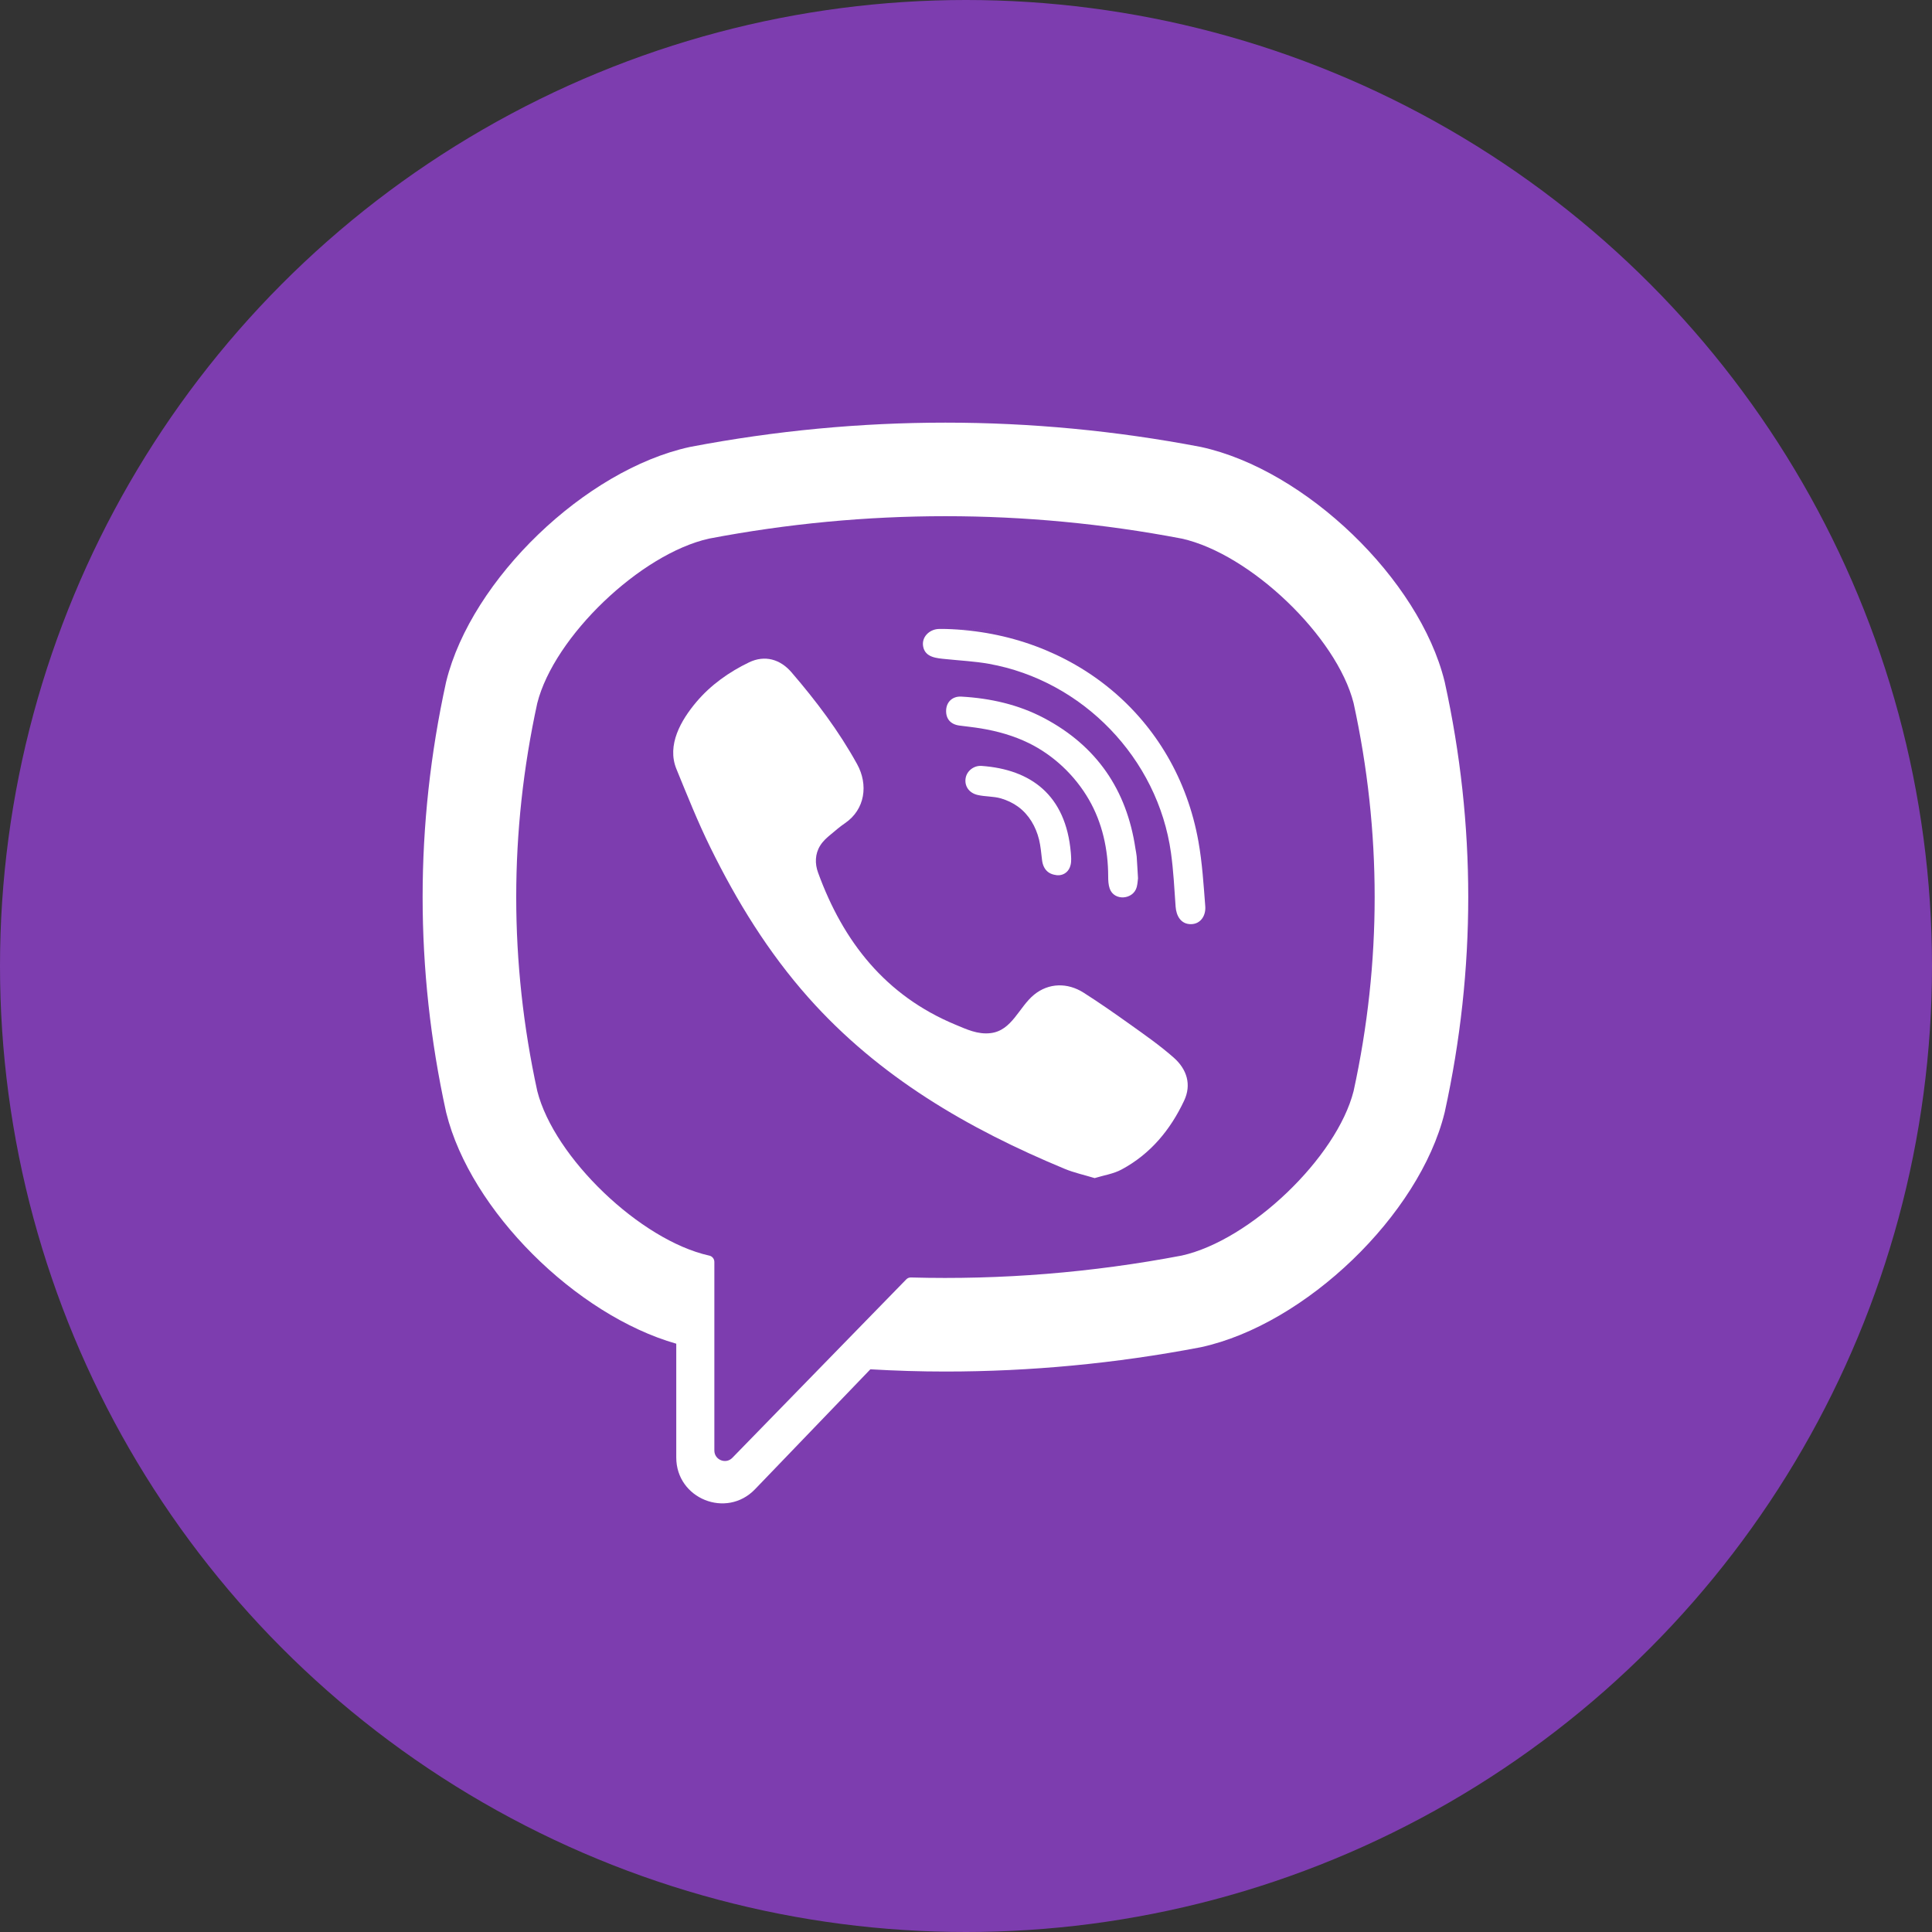 <svg width="32" height="32" viewBox="0 0 32 32" fill="none" xmlns="http://www.w3.org/2000/svg">
<rect x="0" y="0" width="32" height="32" fill="#333333" stroke="none"/>
<circle cx="16" cy="16" r="16" fill="#7D3DAF"/>
<path d="M23.931 11.304L23.926 11.283C23.508 9.594 21.625 7.781 19.895 7.404L19.875 7.4C17.078 6.867 14.241 6.867 11.443 7.4L11.423 7.404C9.694 7.781 7.81 9.594 7.392 11.283L7.387 11.304C6.871 13.662 6.871 16.055 7.387 18.413L7.392 18.434C7.793 20.051 9.536 21.78 11.201 22.256V24.141C11.201 24.823 12.033 25.159 12.506 24.666L14.416 22.68C14.83 22.704 15.245 22.717 15.659 22.717C17.068 22.717 18.477 22.584 19.875 22.317L19.895 22.313C21.625 21.936 23.508 20.123 23.926 18.434L23.931 18.413C24.448 16.055 24.448 13.662 23.931 11.304ZM22.42 18.071C22.141 19.173 20.71 20.543 19.574 20.796C18.086 21.079 16.587 21.2 15.089 21.159C15.059 21.158 15.031 21.169 15.01 21.191C14.797 21.409 13.615 22.622 13.615 22.622L12.131 24.145C12.023 24.258 11.832 24.181 11.832 24.025V20.902C11.832 20.85 11.796 20.806 11.745 20.796C11.745 20.796 11.744 20.796 11.744 20.796C10.608 20.543 9.178 19.173 8.899 18.071C8.434 15.939 8.434 13.778 8.899 11.646C9.178 10.544 10.608 9.174 11.744 8.921C14.342 8.426 16.977 8.426 19.574 8.921C20.711 9.174 22.141 10.544 22.42 11.646C22.885 13.778 22.885 15.939 22.42 18.071Z" fill="white"/>
<path d="M18.131 19.513C17.956 19.46 17.79 19.424 17.635 19.36C16.033 18.695 14.558 17.838 13.39 16.523C12.726 15.776 12.206 14.932 11.767 14.039C11.558 13.615 11.383 13.175 11.204 12.738C11.04 12.339 11.281 11.927 11.534 11.627C11.772 11.345 12.077 11.129 12.408 10.97C12.667 10.846 12.922 10.917 13.11 11.136C13.518 11.61 13.893 12.107 14.196 12.656C14.383 12.994 14.332 13.406 13.994 13.636C13.911 13.692 13.836 13.758 13.76 13.821C13.693 13.876 13.63 13.932 13.584 14.007C13.499 14.143 13.495 14.305 13.55 14.454C13.967 15.6 14.669 16.491 15.823 16.971C16.008 17.048 16.193 17.137 16.406 17.112C16.762 17.071 16.877 16.68 17.127 16.476C17.37 16.277 17.682 16.274 17.945 16.44C18.208 16.607 18.462 16.785 18.716 16.966C18.964 17.143 19.212 17.316 19.441 17.518C19.661 17.712 19.737 17.967 19.613 18.23C19.386 18.713 19.055 19.114 18.578 19.37C18.444 19.443 18.283 19.466 18.131 19.513C17.956 19.46 18.283 19.466 18.131 19.513Z" fill="white"/>
<path d="M15.664 10.418C17.76 10.477 19.481 11.867 19.85 13.939C19.913 14.292 19.935 14.653 19.963 15.011C19.975 15.162 19.889 15.305 19.727 15.307C19.559 15.309 19.483 15.169 19.472 15.018C19.451 14.72 19.436 14.42 19.395 14.125C19.178 12.563 17.933 11.272 16.379 10.995C16.145 10.953 15.906 10.942 15.669 10.917C15.519 10.902 15.323 10.893 15.29 10.706C15.262 10.55 15.394 10.426 15.542 10.418C15.583 10.416 15.623 10.418 15.664 10.418C17.76 10.477 15.623 10.418 15.664 10.418Z" fill="white"/>
<path d="M18.849 14.547C18.845 14.573 18.843 14.634 18.828 14.692C18.772 14.903 18.453 14.929 18.38 14.717C18.358 14.654 18.355 14.582 18.355 14.514C18.354 14.07 18.258 13.627 18.034 13.241C17.804 12.844 17.452 12.51 17.04 12.308C16.791 12.186 16.521 12.11 16.248 12.065C16.128 12.045 16.008 12.033 15.887 12.017C15.742 11.996 15.664 11.904 15.671 11.76C15.678 11.626 15.776 11.53 15.922 11.538C16.403 11.565 16.868 11.669 17.295 11.895C18.165 12.356 18.662 13.083 18.806 14.053C18.813 14.097 18.823 14.141 18.827 14.185C18.835 14.294 18.84 14.403 18.849 14.547C18.845 14.573 18.84 14.403 18.849 14.547Z" fill="white"/>
<path d="M17.546 14.496C17.371 14.499 17.277 14.402 17.259 14.241C17.246 14.129 17.236 14.015 17.21 13.906C17.157 13.692 17.043 13.493 16.862 13.361C16.777 13.299 16.68 13.254 16.579 13.224C16.45 13.187 16.317 13.197 16.188 13.166C16.049 13.132 15.972 13.019 15.994 12.888C16.014 12.769 16.13 12.676 16.26 12.686C17.072 12.745 17.653 13.165 17.736 14.121C17.741 14.188 17.748 14.26 17.733 14.324C17.708 14.435 17.626 14.49 17.546 14.496C17.371 14.499 17.626 14.49 17.546 14.496Z" fill="white"/>
</svg>
